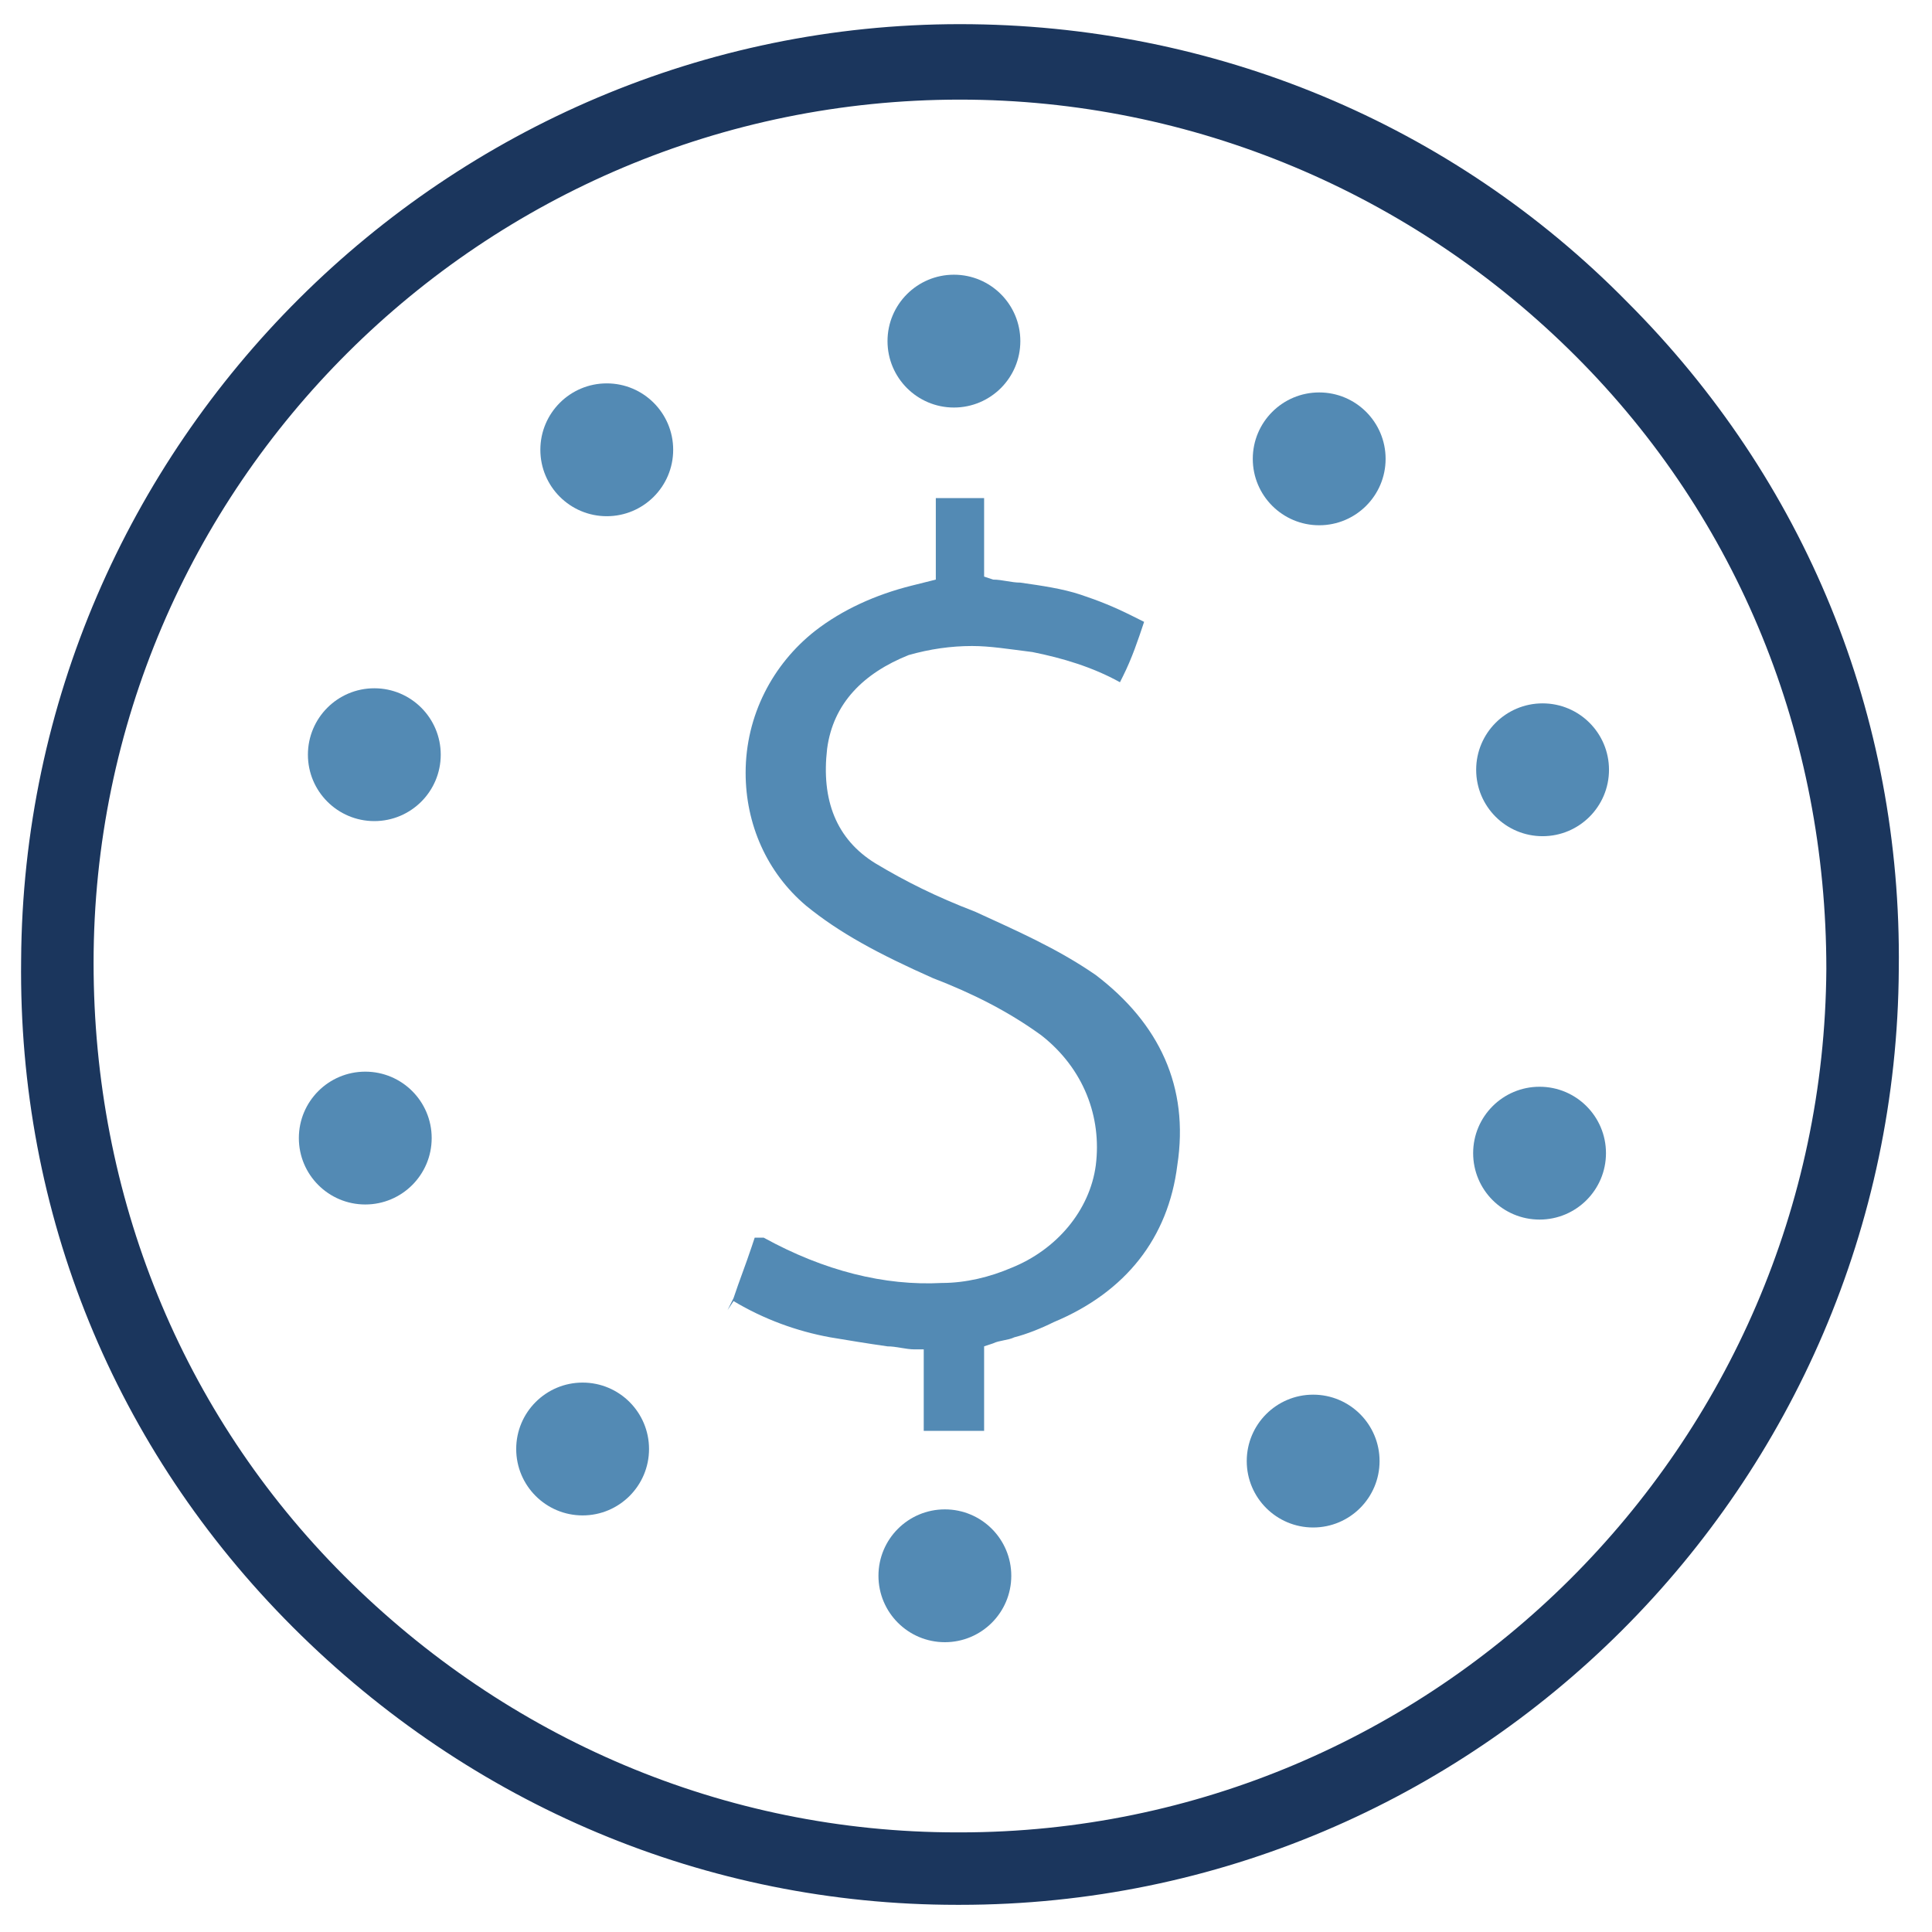 <?xml version="1.0" encoding="utf-8"?>
<!-- Generator: Adobe Illustrator 25.2.1, SVG Export Plug-In . SVG Version: 6.00 Build 0)  -->
<svg version="1.1" id="Layer_1" xmlns="http://www.w3.org/2000/svg" xmlns:xlink="http://www.w3.org/1999/xlink" x="0px" y="0px"
	 viewBox="0 0 64 64" style="enable-background:new 0 0 64 64;" xml:space="preserve">
<style type="text/css">
	.st0{fill:#538AB4;}
	.st1{fill:#1B365D;}
</style>
<g>
	<path class="st0" d="M34.9,43.8c2.4-1,3.8-2.8,4.1-5.2c0.4-2.6-0.6-4.7-2.7-6.3c-1.3-0.9-2.7-1.5-4-2.1c-1.3-0.5-2.3-1-3.3-1.6
		c-1.3-0.8-1.8-2.1-1.6-3.8c0.2-1.5,1.2-2.5,2.7-3.1c0.7-0.2,1.4-0.3,2.1-0.3c0.6,0,1.2,0.1,2,0.2c1,0.2,2,0.5,2.9,1l0.1-0.2
		c0.3-0.6,0.5-1.2,0.7-1.8l-0.4-0.2c-0.6-0.3-1.1-0.5-1.7-0.7c-0.6-0.2-1.3-0.3-2-0.4c-0.3,0-0.6-0.1-0.9-0.1l-0.3-0.1v-2.6H31v2.7
		l-0.8,0.2c-1.2,0.3-2.3,0.8-3.2,1.5c-1.4,1.1-2.3,2.8-2.3,4.7c0,1.7,0.7,3.3,2,4.4c1.1,0.9,2.4,1.6,4.2,2.4
		c1.3,0.5,2.5,1.1,3.6,1.9c1.4,1.1,2,2.7,1.8,4.3c-0.2,1.5-1.3,2.8-2.8,3.4c-0.7,0.3-1.5,0.5-2.3,0.5c-1.9,0.1-3.9-0.4-5.9-1.5
		L25,41l-0.1,0.3c-0.2,0.6-0.4,1.1-0.6,1.7l-0.2,0.4l0.2-0.3c1,0.6,2.1,1,3.2,1.2c0.6,0.1,1.2,0.2,1.9,0.3c0.3,0,0.6,0.1,0.9,0.1
		h0.3v2.7h2v-2.8l0.3-0.1c0.2-0.1,0.5-0.1,0.7-0.2C34,44.2,34.5,44,34.9,43.8z"/>
	<path class="st1" d="M31.8,63.1h-0.1c-8.3,0-16.1-3.3-22-9.2s-9.1-13.7-9-22.1c0.1-17.1,14.1-31,31.1-31c8.4,0,16.3,3.3,22.1,9.2
		c5.9,5.9,9.1,13.7,9,22.1C62.8,49.2,48.9,63.1,31.8,63.1z M31.8,3.3C16,3.3,3.1,16.1,3.1,31.9c0,7.7,2.9,14.9,8.3,20.3
		s12.6,8.5,20.3,8.5h0.1c15.7,0,28.6-12.8,28.7-28.6c0-7.7-2.9-14.9-8.3-20.3S39.5,3.3,31.8,3.3z"/>
	<circle class="st0" cx="31.6" cy="11.3" r="2.2"/>
	<circle class="st0" cx="43.7" cy="15.2" r="2.2"/>
	<circle class="st0" cx="51.1" cy="25.5" r="2.2"/>
	<circle class="st0" cx="51" cy="38.2" r="2.2"/>
	<circle class="st0" cx="43.5" cy="48.4" r="2.2"/>
	<circle class="st0" cx="31.3" cy="52.2" r="2.2"/>
	<circle class="st0" cx="19.3" cy="48" r="2.2"/>
	<circle class="st0" cx="12.1" cy="37.7" r="2.2"/>
	<circle class="st0" cx="12.4" cy="25" r="2.2"/>
	<circle class="st0" cx="20.1" cy="14.9" r="2.2"/>
</g>
</svg>
